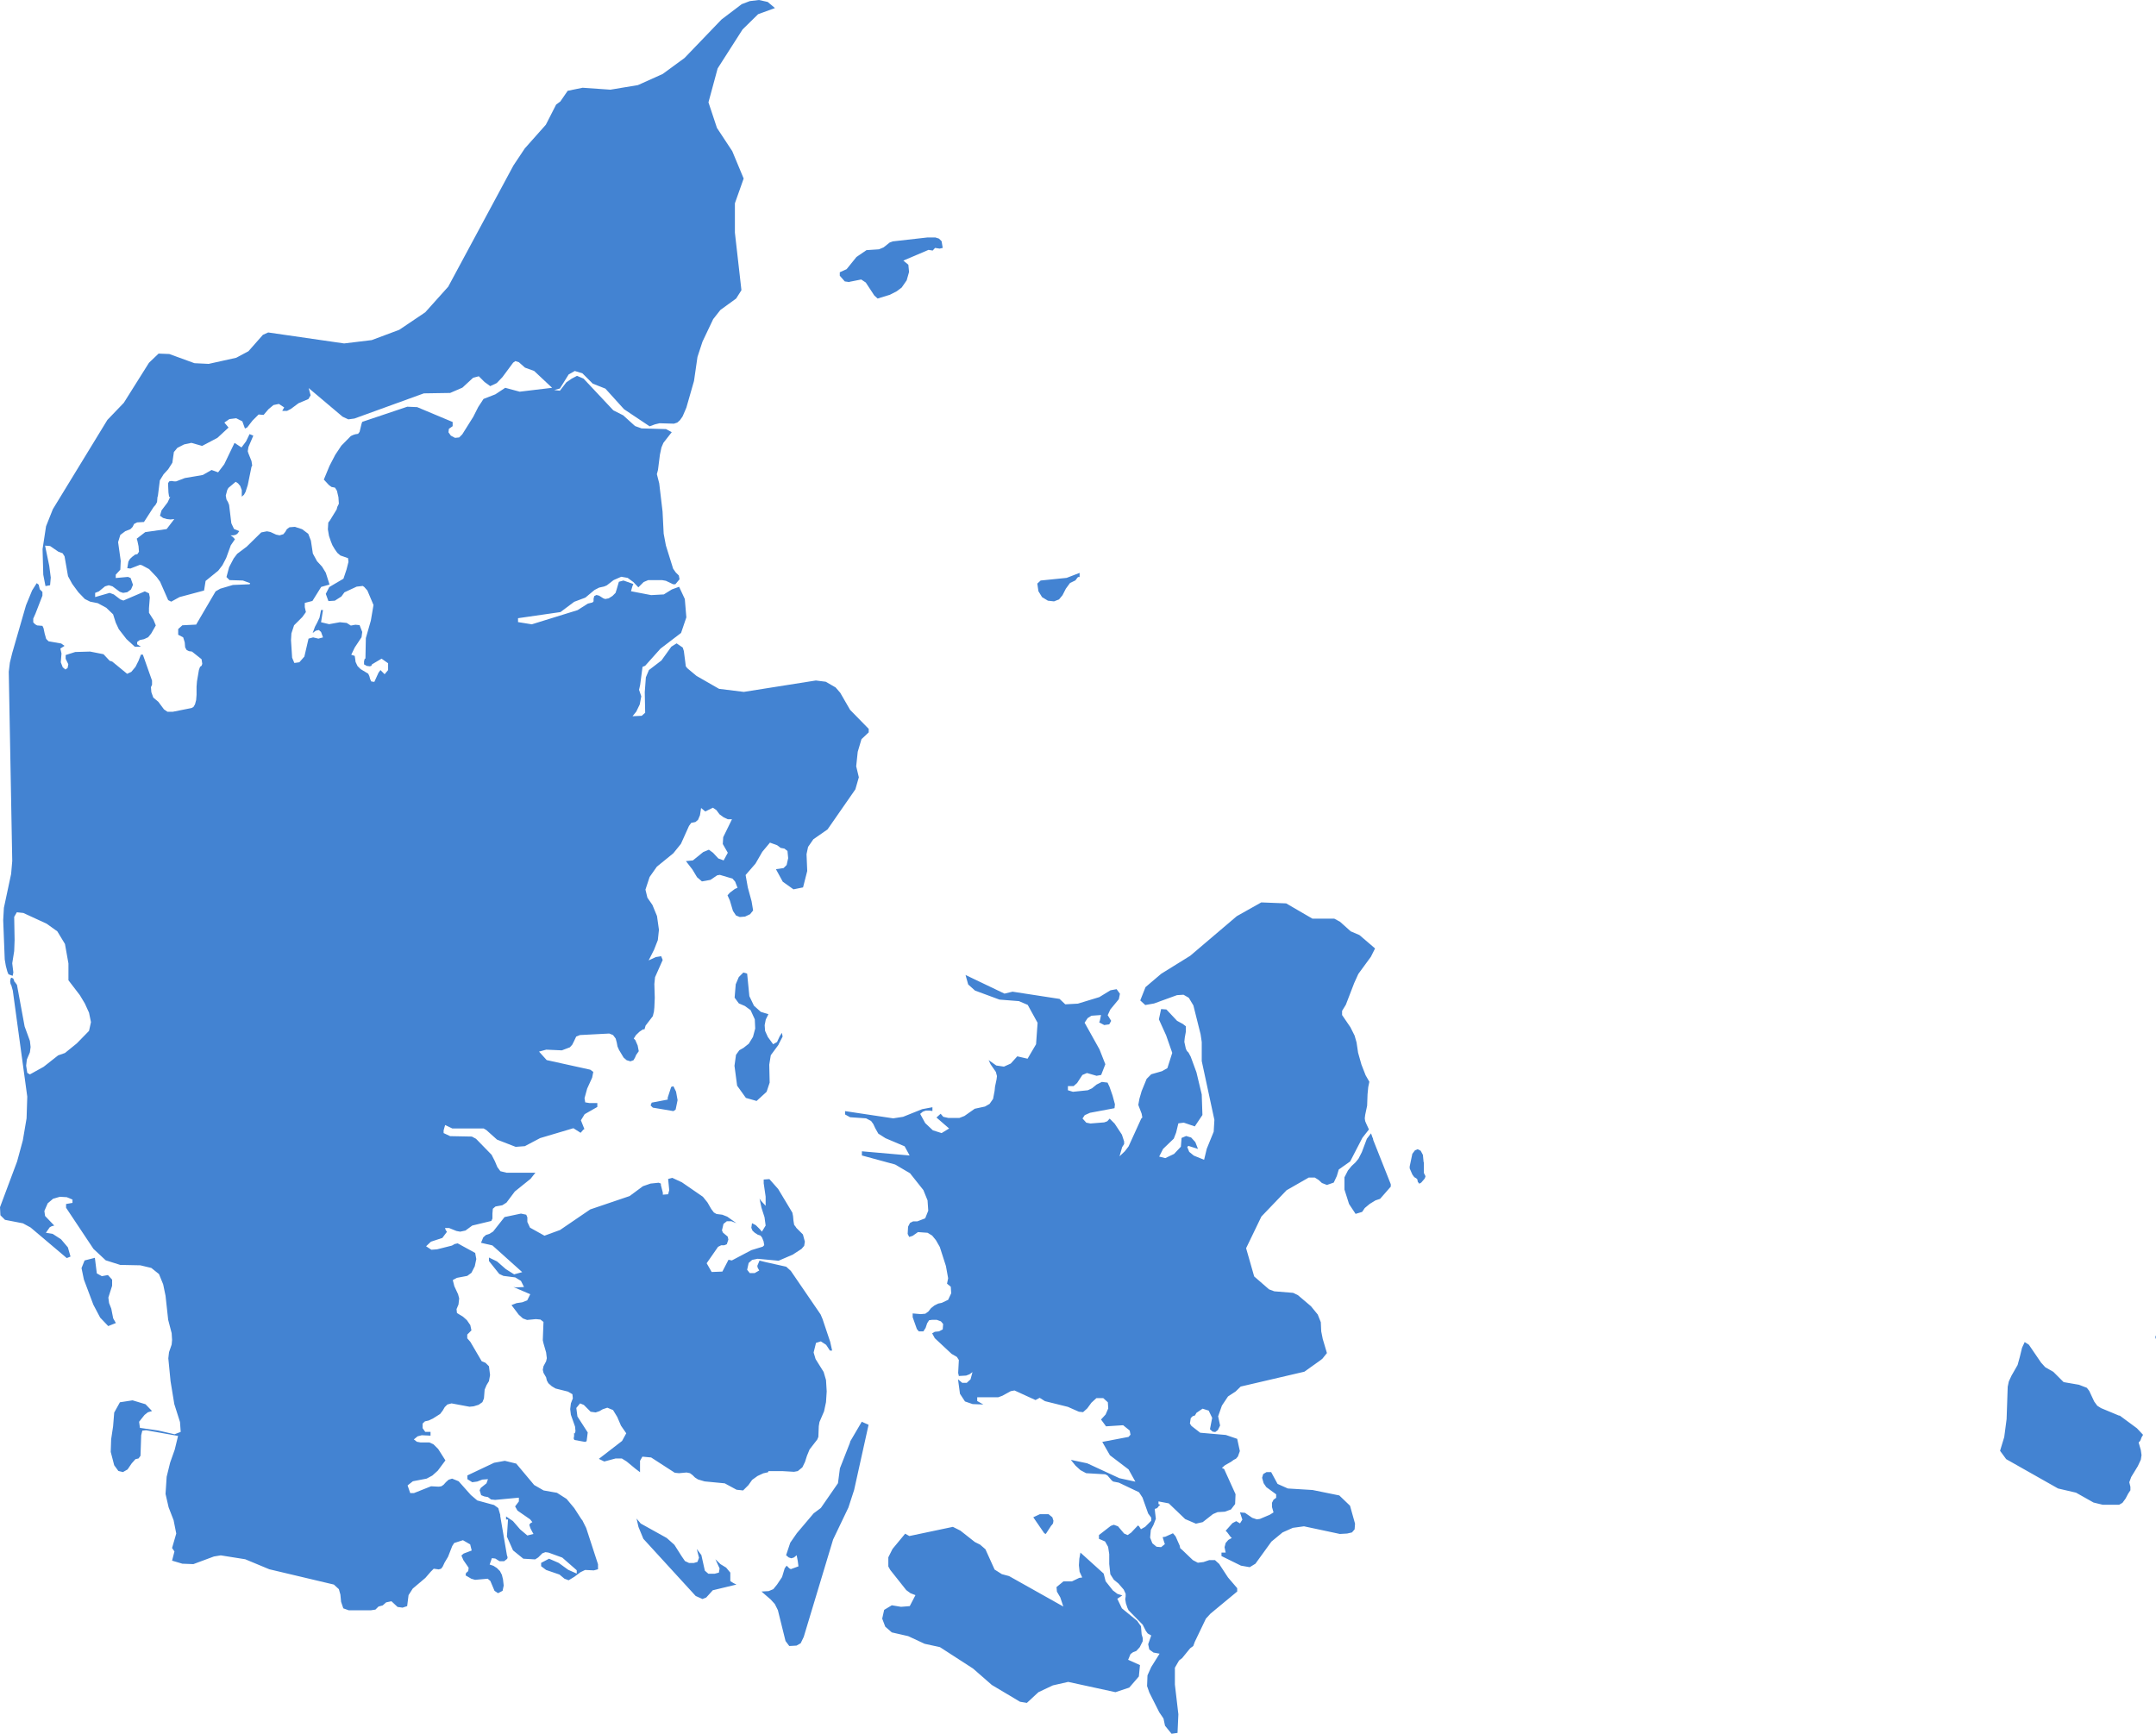 <svg width="373" height="300" viewBox="0 0 373 300" fill="none" xmlns="http://www.w3.org/2000/svg">
<path d="M366.671 244.976L363.494 243.652L362.844 243.243L362.315 242.521L361.448 240.669L361.039 240.14L359.667 239.61L357.02 239.153L355.239 237.373L353.843 236.579L353.121 235.785L351.004 232.681L350.282 232.224L349.824 233.21L349.439 234.798L349.054 236.194L347.995 238.046L347.538 239.033L347.345 239.947L347.153 245.553L346.744 248.657L346.022 251.039L347.081 252.482L356.057 257.559L359.162 258.281L362.194 259.989L363.783 260.374H366.622L367.2 260.037L367.73 259.315L368.187 258.449L368.572 257.872V257.27L368.379 256.476L368.716 255.562L369.847 253.709L370.377 252.578L370.497 251.784L370.377 250.918L369.992 249.595L370.256 249.33L370.377 249.066L370.497 248.729L370.762 248.272L369.703 247.141L366.671 244.903V244.976ZM372.88 231.045V231.382L373 231.719V231.382L372.88 231.045ZM116.119 188.074L115.517 189.927V190.264L112.749 190.793L112.557 191.274L112.942 191.659L116.504 192.261L116.889 191.996L117.226 190.36L116.961 188.892L116.504 187.954L116.119 188.074ZM181.939 263.935L182.18 263.598L182.252 263.141L182.06 262.539L181.41 262.01H179.894L178.763 262.539L180.664 265.306L180.929 265.426L181.915 263.911L181.939 263.935ZM246.292 201.091L246.172 199.84L245.787 199.118L245.257 198.853L244.8 199.046L244.343 199.647L243.885 201.837V202.173L244.343 203.232L244.68 203.689L245.016 203.882L245.209 204.074L245.281 204.483L245.546 204.82L245.883 204.627L246.461 203.954L246.605 203.617V203.497L246.34 202.967V201.115L246.292 201.091ZM19.59 228.158L19.253 226.45L18.868 225.463L18.748 224.525L19.397 222.48V221.421L18.675 220.627L17.616 220.82L16.75 220.338L16.413 217.644L14.632 218.101L14.103 219.424L14.512 221.397L16.148 225.752L17.328 227.989L18.724 229.457L20.047 228.928L19.59 228.134V228.158ZM180.303 103.336L181.29 103.938L182.349 104.058L183.215 103.721L183.817 102.999L184.394 101.869L185.116 100.882L186.055 100.425L186.392 99.968L186.512 99.848H186.777V99.126L184.538 99.992L180.038 100.449L179.461 100.978L179.653 102.302L180.303 103.36V103.336ZM146.947 48.769L148.993 48.36L149.787 48.889L151.255 51.127L151.833 51.656L153.951 51.007L155.13 50.405L155.996 49.755L156.862 48.504L157.272 47.061L157.152 45.81L156.285 45.088L160.641 43.235L161.363 43.355L161.772 42.898L162.566 43.019L163.096 42.898L162.903 41.743L162.446 41.286L161.844 41.094H160.4L154.456 41.768L153.926 41.96L152.868 42.802L152.073 43.139L149.908 43.283L148.175 44.462L146.466 46.58L145.287 47.109V47.71L146.153 48.697L147.02 48.817L146.947 48.769ZM134.674 180.76L135.396 179.365L135.275 178.715L134.89 179.317L134.433 180.303L133.759 180.688L132.845 179.437L132.363 178.378L132.291 177.392L132.484 176.406L132.941 175.491L131.617 175.082L130.438 174.024L129.644 172.363L129.259 168.466L128.609 168.273L127.815 169.067L127.285 170.318L127.093 172.628L127.815 173.615L128.874 174.072L129.86 174.794L130.583 176.381L130.655 177.969L130.27 179.413L129.548 180.592L128.633 181.314L127.911 181.723L127.334 182.517L127.069 184.417L127.526 187.858L129.042 189.975L130.895 190.504L132.628 188.917L133.157 187.329L133.085 184.225L133.35 182.589L134.722 180.736L134.674 180.76ZM100.668 262.996L99.345 260.951L98.021 259.363L96.361 258.305L94.05 257.896L92.414 256.957L89.309 253.252L87.336 252.771L85.483 253.108L80.862 255.297V255.947L81.704 256.476L82.57 256.356L83.437 256.019L84.424 255.947L84.159 256.669L83.172 257.463L82.98 257.872L83.245 258.714L83.774 258.93L84.424 259.05L84.953 259.459L85.675 259.532L89.767 259.147V259.796L89.117 260.662L89.526 261.384L91.716 262.9L92.101 263.381L91.764 263.574L91.572 263.838L91.764 264.44L92.101 265.089L92.293 265.426L91.235 265.691L89.983 264.632L88.732 263.189L87.552 262.395V262.924H87.889L87.697 265.883L88.756 268.265L90.537 269.709L92.582 269.829L93.112 269.492L93.834 268.771L94.363 268.578L94.892 268.65L97.275 269.516L99.778 271.706V272.283L98.31 271.634L96.649 270.431L94.989 269.709L93.617 270.431V271.008L94.483 271.658L96.794 272.452L97.66 273.173L98.382 273.438L99.369 272.837L100.428 272.043L101.222 271.658L102.738 271.73L103.46 271.537V270.671L101.414 264.392L100.692 262.948L100.668 262.996ZM126.347 273.558V272.115L125.625 271.249L124.638 270.647L123.772 269.805L124.494 271.393L124.373 272.115L123.651 272.307H122.545L121.943 271.778L121.341 269.083L120.547 268.025L120.932 269.54L120.667 270.262L120.017 270.455H119.223L118.501 270.118L117.924 269.276L116.672 267.303L115.349 266.124L110.848 263.622L110.126 262.756L110.463 264.223L111.306 266.268L120.354 276.157L121.534 276.686L122.183 276.422L123.315 275.17L127.406 274.184L126.876 273.919L126.347 273.583V273.558ZM237.46 196.904L237.388 196.64L237.195 196.11L236.473 197.049L235.607 199.358L235.029 200.489L234.5 201.139L233.85 201.74L233.2 202.534L232.599 203.713V205.83L233.393 208.333L234.524 210.041L235.655 209.704L236.112 209.03L236.979 208.309L237.965 207.707L238.759 207.442L240.613 205.325V204.916L237.58 197.265L237.508 196.856L237.46 196.904ZM231.708 258.762L227.087 257.823L222.804 257.559L221.023 256.765L219.916 254.72H219.122L218.544 255.057L218.351 255.706L218.616 256.645L219.074 257.318L220.782 258.569V259.171L220.325 259.508L220.06 260.037V260.759L220.325 261.697L219.675 262.106L217.966 262.828L217.437 262.9L216.643 262.635L215.391 261.769L214.525 261.697L214.934 262.948L214.525 263.598L213.875 263.213L213.225 263.55L212.046 264.873L212.311 265.138L212.84 265.859L213.105 266.124L212.504 266.461L212.046 266.99L211.854 267.712L212.046 268.65H211.324V269.252L214.693 270.912L216.209 271.177L217.196 270.575L219.964 266.75L221.889 265.162L223.67 264.368L225.595 264.103L231.804 265.426L233.056 265.354L233.898 265.162L234.355 264.632L234.428 263.646L233.561 260.542L231.78 258.834L231.708 258.762ZM23.344 95.998L22.887 96.335L22.478 96.72L22.213 97.177L22.02 98.308L22.55 98.38L24.21 97.73L24.547 97.803L25.799 98.476L27.122 99.872L27.7 100.666L29.096 103.842L29.625 104.106L31.069 103.312L35.305 102.181L35.57 100.521L37.76 98.741L38.482 97.803L39.132 96.552L39.925 94.362L40.648 93.303L40.263 92.894L39.877 92.63H40.335L40.72 92.558L41.057 92.365L41.394 91.908L40.479 91.523L40.022 90.537L39.637 87.361L39.444 86.879L39.18 86.422L39.059 85.749L39.324 84.762L39.517 84.425L40.768 83.367L41.177 83.631L41.562 84.088L41.827 84.81V85.941L42.212 85.604L42.477 85.123L42.861 83.944L43.511 80.768L43.632 80.576L43.511 79.782L42.982 78.459L42.861 78.074L42.982 77.352L43.487 76.173L43.824 75.379L43.174 75.114L42.573 76.365L41.779 77.424L40.575 76.63L38.794 80.335L37.735 81.731L36.604 81.322L35.088 82.188L31.984 82.717L30.468 83.295H30.131L29.673 83.222L29.264 83.295L29.072 83.631L29.144 85.219L29.264 86.013L29.457 85.941L29 86.928L27.941 88.323L27.676 89.237L28.205 89.622L28.855 89.815L29.505 89.887L30.155 89.815L28.831 91.547L25.125 92.076L23.657 93.207L23.777 93.616L23.97 94.53L24.042 95.469L23.777 95.878L23.248 95.998H23.344ZM147.092 249.523L145.311 254.07L144.974 256.645L142.014 260.927L140.762 261.865L137.851 265.306L136.719 266.942L135.997 269.107L136.454 269.492L136.912 269.637L137.369 269.492L137.826 269.107L138.019 270.118L138.139 271.032L136.816 271.513L136.551 271.369L136.094 270.912L135.757 271.369L135.299 272.885L134.433 274.184L133.783 274.978L132.989 275.315L131.738 275.387L133.326 276.758L134.048 277.552L134.578 278.611L135.901 283.952L136.551 284.818L137.802 284.746L138.524 284.337L139.054 283.23L144.132 266.389L146.779 260.855L147.766 257.823L150.268 246.539L149.089 246.01L147.044 249.499L147.092 249.523ZM197.342 281.33L196.74 280.464L194.093 278.298L193.299 276.638L193.491 276.518L194.165 276.061L193.323 275.796L192.529 275.194L191.277 273.607L190.94 272.283L186.921 268.65L186.729 269.709L186.656 270.84L186.777 271.971L187.234 272.957L186.704 273.029L185.453 273.631H183.985L182.782 274.617L182.854 275.411L183.432 276.397L183.961 277.985L174.575 272.716L173.324 272.38L172.072 271.586L170.484 268.073L169.569 267.279L168.655 266.822L166.152 264.849L164.853 264.199L157.32 265.787L156.598 265.378L154.408 268.025L153.686 269.468V271.056L154.023 271.658L156.79 275.146L157.512 275.676L158.379 276.013L157.392 277.913L155.876 278.034L154.288 277.769L152.964 278.563L152.627 280.079L153.156 281.474L154.288 282.461L157.127 283.11L159.967 284.433L162.614 285.011L168.342 288.716L171.591 291.555L176.476 294.466L177.656 294.659L179.653 292.806L182.156 291.627L184.803 291.026L192.986 292.806L195.368 292.012L197.029 290.087L197.221 288.115L195.176 287.2L195.585 286.214L196.042 285.877L196.571 285.685L197.173 285.035L197.703 283.976V283.447L197.51 282.797L197.39 281.354L197.342 281.33ZM132.941 254.551H135.323L137.369 254.672L138.019 254.551L138.813 253.902L139.27 252.963L139.607 251.905L140.064 250.798L141.388 249.09L141.581 248.633L141.653 246.78L141.773 246.058L142.567 244.206L142.904 242.618L143.024 240.765L142.904 238.792L142.495 237.397L141.099 235.159L140.762 234.028L141.172 232.368L142.014 232.104L142.928 232.705L143.578 233.692H143.963L143.626 232.176L142.303 228.23L141.966 227.436L136.816 219.905L136.021 219.184L132.46 218.39L131.401 218.125L131.016 219.039L131.088 219.376L131.352 219.833L130.558 220.29H129.716L129.259 219.713L129.523 218.534L130.125 218.005L131.064 217.812L134.698 218.149L137.153 217.09L138.669 216.104L139.126 215.575L139.246 214.853L138.909 213.602L137.778 212.471L137.658 212.278L137.393 211.942L137.273 211.22L137.201 210.426L137.08 209.824L134.625 205.734L133.109 204.026L132.123 204.098V204.748L132.46 207.058V208.645L131.665 207.779L131.401 207.394L131.738 208.982L132.267 210.618L132.46 212.062L131.81 213.121L131.473 212.712L130.751 211.99L130.101 211.653L129.981 212.447L130.173 212.928L130.583 213.313L131.112 213.65L131.569 213.794L131.834 214.131L132.099 214.781L132.219 215.454L131.954 215.719L129.981 216.32L126.612 218.101L126.034 217.981L124.975 220.026L123.122 220.098L122.256 218.582L124.229 215.743L124.758 215.478H125.288L125.745 215.286L126.01 214.492L125.889 213.963L125.095 213.313L124.903 212.904L125.168 211.773L125.745 211.316H126.539L127.406 211.653L125.817 210.522L124.951 210.185L123.964 210.065L123.507 209.8L123.05 209.199L122.4 208.068L121.606 207.082L117.972 204.579L116.311 203.809L115.589 204.002L115.782 205.927L115.589 206.648L114.675 206.721V206.384L114.338 205.061V204.796L113.953 204.652L112.557 204.796L111.233 205.253L108.923 206.961L102.112 209.271L96.89 212.832L94.195 213.818L91.692 212.423L91.235 211.436V210.642L91.042 210.185L90.127 209.993L87.288 210.594L85.314 213.096L84.664 213.506L84.063 213.698L83.606 214.107L83.22 215.045L85.194 215.502L90.344 220.122L88.948 220.507L87.504 219.593L85.988 218.269L84.592 217.596V218.197L86.373 220.435L87.095 220.772L89.141 221.036L90.127 221.638L90.657 222.696L89.285 222.768L88.828 222.696L91.74 223.947L91.21 225.006L90.344 225.343L89.357 225.487L88.491 225.824L89.743 227.484L90.464 228.134L91.186 228.398L92.703 228.254L93.497 228.326L94.026 228.735L93.906 231.911L94.026 232.44L94.483 234.028L94.604 235.015L94.483 235.544L94.026 236.41L93.906 237.012L94.026 237.541L94.483 238.335L94.604 238.864L94.869 239.346L95.47 239.875L96.12 240.26L98.238 240.789L99.032 241.246L99.104 241.968L98.767 242.834L98.647 243.821L98.767 244.807L99.489 246.852L99.561 247.646L99.441 248.031L99.321 247.959V248.488L99.248 248.897L99.369 249.162L101.222 249.499L101.487 249.378L101.679 247.863L99.898 245.096L99.706 243.628L100.355 242.834L101.005 243.099L102.184 244.278L103.051 244.398L103.701 244.182L104.278 243.845L105.073 243.58L106.059 243.989L106.781 245.168L107.431 246.684L108.345 248.007L107.623 249.33L103.605 252.434L104.543 252.891L106.516 252.362H107.575L108.418 252.891L109.934 254.142L110.728 254.744V252.771L111.137 252.049L112.653 252.193L116.745 254.84L117.466 254.912L118.79 254.792L119.368 254.912L119.825 255.249L120.234 255.658L120.763 255.995L121.895 256.332L125.384 256.669L127.43 257.775L128.561 257.896L129.476 256.981L130.125 256.067L131.064 255.393L132.051 254.936L132.893 254.744L132.941 254.551ZM86.59 262.274L86.204 260.951L85.483 260.422L82.57 259.628L81.464 258.69L79.346 256.308L78.215 255.851L77.613 256.043L77.156 256.452L76.747 256.909L76.362 257.174L75.904 257.246L74.581 257.174L71.621 258.353H70.971L70.514 257.029L71.428 256.308L73.811 255.851L74.797 255.321L75.736 254.479L77.06 252.699L75.808 250.726L75.014 249.932L74.292 249.595H72.776L72.126 249.475L71.597 249.066L72.246 248.536L72.968 248.344L74.484 248.416V247.766H73.57L73.113 247.117V246.323L73.522 245.938L74.171 245.794L74.894 245.457L76.145 244.663L76.602 244.061L76.939 243.484L77.397 243.027L78.118 242.834L81.223 243.412L81.945 243.34L82.811 243.075L83.461 242.618L83.726 241.968L83.846 240.452L84.183 239.658L84.592 238.985L84.785 237.926L84.592 236.41L83.991 235.809L83.341 235.544L81.367 232.176L80.838 231.574V230.925L81.56 230.203L81.367 229.289L80.766 228.423L80.116 227.845L79.057 227.195L78.985 226.522L79.322 225.728L79.442 224.669L79.249 223.947L78.6 222.552L78.335 221.493L79.057 221.108L80.838 220.772L81.56 220.242L82.138 219.111L82.402 217.86L82.21 216.802L79.177 215.142L78.648 215.262L78.191 215.527L75.616 216.176L74.629 216.248L73.714 215.647L74.557 214.853L76.53 214.203L77.324 213.145L77.132 212.88L76.987 212.495H77.709L78.961 213L79.611 213.121L80.525 212.928L81.704 212.062L85.001 211.268L85.194 210.859V209.993L85.266 209.151L85.723 208.766L86.903 208.549L87.625 208.092L89.069 206.167L91.788 203.978L92.63 202.919H87.625L86.566 202.655L86.036 201.933L85.627 200.946L85.049 199.816L82.354 197.049L81.632 196.664L77.878 196.592L76.747 196.062V195.605L76.819 195.34L76.891 195.076L77.011 194.667L78.263 195.268H83.678L84.135 195.533L85.988 197.193L89.213 198.444L90.801 198.324L93.448 196.928L99.2 195.22L100.452 196.014L100.909 195.485L101.102 195.365L100.5 193.849L101.15 192.79L103.34 191.539V190.865H101.968L101.246 190.745L101.126 190.023L101.583 188.363L102.449 186.462L102.642 185.476L102.112 185.091L94.58 183.431L93.256 181.963L94.507 181.626L97.203 181.747L98.599 181.217L99.008 180.76L99.345 180.087L99.682 179.365L100.331 179.1L105.41 178.836L106.059 179.1L106.516 179.702L106.709 180.423L106.829 181.073L107.094 181.675L107.888 182.998L108.418 183.455L109.067 183.647L109.597 183.455L109.862 182.998L110.054 182.541L110.511 181.891L110.319 180.905L109.91 179.966L109.645 179.702L110.03 179.1L110.632 178.523L111.233 178.114H111.498L111.691 177.464L112.942 175.828L113.135 175.034L113.207 174.312L113.279 172.652L113.207 170.27L113.327 169.091L114.651 166.108L114.386 165.458L113.472 165.603L112.22 166.18L113.159 164.328L113.809 162.667L114.001 160.887L113.664 158.505L112.87 156.58L112.004 155.329L111.667 153.934L112.388 151.744L113.64 149.964L116.48 147.654L117.803 146.018L119.199 142.914L119.584 142.385L120.306 142.241L120.763 141.856L121.1 141.062L121.293 139.811L122.015 140.412L123.339 139.763L123.94 140.172L124.47 140.893L125.192 141.423L125.914 141.76H126.636L125.119 144.863L125.047 146.042L125.914 147.558L125.192 148.881L124.277 148.544L123.363 147.558L122.641 147.029L121.654 147.438L119.873 148.881L118.67 149.002L119.801 150.469L120.595 151.792L121.437 152.514L122.905 152.25L124.085 151.456L124.542 151.383L126.732 152.033L127.189 152.562L127.598 153.621L127.141 153.813L126.275 154.463L125.866 154.92L126.275 155.834L126.804 157.615L127.334 158.409L127.983 158.674L128.898 158.601L129.764 158.192L130.294 157.543L130.029 155.955L129.379 153.573L128.994 151.408L130.703 149.435L131.882 147.39L133.206 145.802L134.457 146.259L135.059 146.716L135.709 146.836L136.238 147.245L136.358 148.496L136.094 149.675L135.564 150.205L134.241 150.397L135.42 152.562L137.273 153.886L138.933 153.549L139.655 150.71L139.535 147.799L139.8 146.547L140.714 145.224L143.169 143.516L147.982 136.587L148.584 134.494L148.127 132.593L148.391 130.091L149.041 127.901L150.292 126.722V126.121L147.068 122.825L145.359 119.865L144.565 118.951L142.856 117.965L141.148 117.748L128.681 119.721L124.397 119.192L120.499 116.954L118.911 115.631L118.646 115.294L118.574 114.692L118.309 112.647L118.116 112.046L117.057 111.324L116.143 111.902L114.434 114.283L112.268 115.944L111.739 117.195L111.546 119.769L111.618 123.33L111.017 123.859L109.428 123.931L110.078 123.137L110.68 121.886L110.945 120.491L110.559 119.36L110.752 118.494L111.161 115.39L111.618 115.198L114.266 112.238L117.827 109.52L118.742 106.825L118.477 103.649L117.49 101.532L116.239 101.989L114.843 102.855L112.653 102.975L109.164 102.302L109.428 101.387L109.573 101.051L107.864 100.449L107.07 100.666L106.685 101.989L106.492 102.59L105.963 103.12L105.313 103.529L104.711 103.649L104.375 103.529L103.652 103.072L103.195 102.951L102.81 103.144L102.69 103.601V104.058L102.497 104.251L101.703 104.443L99.922 105.574L92.004 108.028L89.622 107.643V106.969L96.962 105.911L99.345 104.13L101.27 103.408L102.858 102.085L103.652 101.676L104.519 101.484L104.976 101.291L106.155 100.377L107.479 99.799L108.586 99.992L109.573 100.714L110.439 101.628L111.354 100.714L112.148 100.377H114.53L115.204 100.497L116.456 101.099H116.841L117.563 100.233L117.443 99.583L116.913 99.054L116.456 98.404L115.204 94.386L114.819 92.341L114.627 88.516L114.049 83.631L113.64 82.043L113.833 81.322L114.169 78.675L114.434 77.424L114.771 76.63L116.215 74.778L115.228 74.248L110.993 74.128L109.862 73.719L107.816 71.866L106.107 71L100.957 65.514L99.826 65.033L98.912 65.514L97.973 66.164L96.866 67.608L95.879 67.487L96.866 67.223L98.382 64.793L99.441 64.191L100.765 64.6L102.545 66.381L104.736 67.247L107.96 70.808L112.388 73.767L113.303 73.43L114.097 73.238L116.6 73.31L117.178 73.117L117.635 72.708L118.092 72.059L118.742 70.543L120.066 65.924L120.667 61.761L121.534 59.115L123.387 55.217L124.638 53.629L127.358 51.656L128.272 50.212L127.141 40.252V35.175L128.657 30.893L126.684 26.153L124.037 22.135L122.568 17.708L124.157 11.837L128.465 5.101L131.16 2.454L134.072 1.395L132.82 0.337L131.304 0L129.716 0.192L128.32 0.722L124.831 3.368L118.429 10.033L114.651 12.8L110.367 14.725L105.602 15.518L100.789 15.182L98.213 15.711L96.938 17.564L96.216 18.093L94.435 21.581L90.801 25.672L88.828 28.631L77.541 49.611L73.57 54.038L69.07 57.069L64.305 58.85L59.539 59.427L46.4 57.527L45.485 57.936L42.982 60.775L40.864 61.906L36.099 62.964L33.644 62.844L29.288 61.256L27.435 61.184L25.775 62.772L21.419 69.701L18.579 72.66L9.145 88.106L7.966 91.066L7.364 95.012L7.485 99.439L7.87 101.412L8.664 101.267L8.784 99.944L8.519 97.899L7.797 94.41L8.664 94.482L10.108 95.469L10.83 95.733L11.167 96.263L11.768 99.703L12.49 101.027L13.549 102.47L14.68 103.649L15.595 104.106L16.919 104.371L18.387 105.165L19.566 106.296L20.023 107.739L20.552 108.87L21.876 110.578L23.32 111.902H24.379L23.729 111.493V111.083L24.186 110.747L24.908 110.602L25.63 110.265L26.16 109.616L26.954 108.22L26.569 107.282L25.775 106.031V105.237L25.919 103.384L25.775 102.663L25.053 102.326L21.347 103.914L20.817 103.721L19.686 102.855L18.964 102.59L16.461 103.312V102.59L17.111 102.326L18.17 101.46L18.82 101.267L19.469 101.46L20.721 102.398L21.298 102.59L22.02 102.47L22.67 101.989L23.007 101.195L22.598 100.016L22.141 99.824L20.023 100.016V99.439L20.817 98.573L20.889 97.057L20.432 93.809L20.817 92.558L21.684 91.908L22.55 91.571L22.935 91.186L23.2 90.657L23.729 90.392L24.908 90.32L26.569 87.746L26.906 87.361L27.171 86.879L27.243 86.013L27.315 85.821L27.652 83.126L28.302 82.067L29.096 81.201L29.818 80.071L30.083 78.218L30.684 77.496L31.863 76.895L33.115 76.63L34.968 77.159L37.615 75.764L39.54 73.984L38.819 73.117L39.685 72.516L40.864 72.371L41.923 72.901L42.38 74.152L42.766 73.959L43.68 72.781L44.739 71.722L45.605 71.794L46.448 70.808L47.314 70.086L48.253 69.893L49.167 70.495L48.83 71.096H49.672L50.322 70.76L51.646 69.773L53.355 69.051L53.739 68.402L53.403 67.15L59.275 72.107L60.261 72.564L61.32 72.42L73.329 68.065L77.878 67.993L79.996 67.078L81.849 65.37L82.835 65.106L83.822 66.092L84.809 66.814L85.94 66.284L86.927 65.25L88.78 62.748L89.165 62.483L89.767 62.675L90.825 63.614L92.414 64.191L95.518 67.102L89.911 67.776L87.408 67.102L85.699 68.233L83.654 69.027L82.739 70.423L81.873 72.131L79.972 75.162L79.442 75.692L78.72 75.764L77.998 75.379L77.589 74.802L77.661 74.2L78.311 73.743V73.021L72.174 70.447L70.466 70.374L62.668 72.997L62.548 73.334L62.211 74.729L61.946 75.066L61.489 75.138L61.104 75.259L60.695 75.451L59.058 77.111L57.999 78.699L57.012 80.6L56.026 82.982L56.892 83.92L57.349 84.257L57.951 84.377L58.288 84.907L58.553 86.037L58.625 87.168L58.36 87.698L58.24 88.155L57.061 90.079L56.796 90.416L56.724 91.595L56.916 92.726L57.253 93.712L57.518 94.362L57.903 95.012L58.36 95.661L58.89 96.118L60.213 96.576L60.286 97.225L59.949 98.548L59.419 100.136L56.965 101.58L56.363 102.759L56.82 104.01L57.927 103.938L59.058 103.216L59.588 102.494L61.705 101.508L62.764 101.387L63.029 101.58L63.559 102.181L64.617 104.684L64.16 107.378L63.294 110.41L63.222 113.971H63.101L62.981 114.428V114.957L63.438 115.222L63.968 115.294L64.232 115.222L64.353 114.957L66.013 113.971L67.144 114.765V115.944L66.543 116.665L65.821 115.944L65.484 116.401L64.762 117.989L64.232 117.916L64.04 117.507L63.895 116.978L63.703 116.569L62.379 115.775L61.85 115.246L61.513 114.524L61.441 113.947L61.368 113.489L60.767 113.297L61.368 112.046L62.548 110.265L62.668 109.351L62.211 108.172L61.489 108.1L60.695 108.244L59.973 107.787L58.793 107.667L56.94 108.004L55.544 107.667L55.881 105.55H55.544L55.28 106.873L54.871 107.739L54.486 108.461L54.1 109.52L54.63 109.135L55.16 109.014L55.544 109.351L55.881 110.29L55.087 110.506L54.173 110.29L53.378 110.506L52.657 113.61L51.79 114.596L50.924 114.717L50.539 113.802L50.346 110.771L50.418 109.592L50.876 108.196L52.32 106.753L52.921 105.911L52.729 105.045V104.323L54.052 103.986L55.569 101.556L57.012 101.147L56.363 99.102L55.713 98.043L54.847 97.105L54.125 95.781L53.788 93.544L53.331 92.365L52.271 91.571L51.02 91.162L50.081 91.234L49.624 91.571L49.359 92.028L49.023 92.437L48.373 92.63L47.771 92.509L46.784 92.052L46.183 91.932L45.196 92.124L42.693 94.579L41.033 95.83L40.431 96.624L39.637 98.139L39.18 99.848L39.709 100.377L42.019 100.449L43.271 100.906L43.199 101.099L40.287 101.219L38.096 101.869L37.302 102.326L33.933 108.076L31.551 108.196L30.828 108.846V109.832L31.695 110.29L31.96 111.156L32.032 112.022L32.297 112.479L32.682 112.671L33.211 112.744L34.872 114.067L34.992 114.861L34.872 115.198L34.607 115.39L34.415 115.919L34.078 117.892L34.005 118.831V120.226L33.933 121.14L33.741 121.862L33.476 122.319L33.139 122.512L29.89 123.161H28.976L28.374 122.752L27.387 121.429L26.521 120.707L26.184 119.769L26.112 118.903L26.304 118.494V117.772L24.716 113.273H24.379L23.97 114.332L23.44 115.39L22.718 116.256L21.996 116.593L19.421 114.476L18.964 114.332L17.905 113.201L15.595 112.744L13.02 112.816L11.359 113.345V113.995L11.816 114.933L11.696 115.583L11.311 115.847L10.854 115.462L10.517 114.596L10.637 113.08L10.445 112.214L11.167 111.757L10.589 111.348L8.399 110.963L7.99 110.554L7.725 109.616L7.533 108.702L7.34 108.293L6.426 108.22L6.089 108.028L5.752 107.691V107.041L6.137 106.175L7.34 103.072V102.422L6.883 101.965L6.69 101.171L6.353 100.906L5.559 102.157L4.5 104.732L2.118 112.984L1.709 114.644L1.516 116.232L2.118 148.977L1.925 151.215L0.674 157.086L0.553 159.203L0.818 166.012L1.011 167.143L1.276 168.129L1.468 168.586L2.19 168.851L2.31 168.273L2.118 166.685L2.455 164.568L2.527 162.667L2.455 158.649L2.912 157.855L4.043 157.976L8.062 159.828L9.915 161.152L11.239 163.341L11.841 166.709V169.621L13.814 172.195L14.68 173.639L15.402 175.227L15.739 176.863L15.402 178.378L13.284 180.544L11.239 182.204L10.059 182.613L7.557 184.586L5.174 185.909L4.717 185.644L4.524 184.393L4.645 183.335L5.174 182.084L5.294 181.169L5.174 180.111L4.26 177.608L2.936 170.415L2.599 169.958L2.479 169.837L2.407 169.573L2.286 169.308L1.949 169.164L1.829 169.356L1.757 169.813L1.829 170.27L1.949 170.463L2.214 171.401L4.717 189.759L4.597 193.512L3.947 197.337L2.96 200.97L0 208.886L0.072 210.282L0.866 211.075L3.971 211.677L5.294 212.399L11.552 217.692L12.201 217.427L11.744 215.839L10.565 214.444L9.121 213.506L7.942 213.313L8.591 212.375L8.928 212.182L9.386 212.062L7.797 210.402L7.677 209.536L8.255 208.212L9.193 207.418L10.372 207.082L11.552 207.154L12.538 207.563V208.14L11.431 208.333V208.982L16.172 216.104L18.29 218.077L20.793 218.871L24.283 218.943L26.184 219.4L27.507 220.459L28.23 222.239L28.639 224.212L29.096 228.374L29.697 230.684L29.77 231.863L29.697 232.657L29.24 233.98L29.12 235.039L29.505 238.985L30.155 242.955L31.141 246.058L31.262 247.766L30.203 248.176L27.363 247.526L24.21 247.069L24.066 246.01L25.005 244.831L25.582 244.374L26.304 244.158L25.173 242.979L22.935 242.305L20.745 242.642L19.758 244.422L19.566 246.804L19.229 249.042L19.157 251.231L19.758 253.541L20.48 254.527L21.274 254.72L22.069 254.263L22.791 253.204L23.44 252.482L23.97 252.362L24.307 251.905L24.427 248.344L24.619 247.55L25.269 247.478L30.805 248.464L30.227 250.846L29.433 253.084L28.831 255.538L28.639 258.497L29.168 260.807L30.034 263.044L30.492 265.354L29.77 267.856L30.179 268.458L29.77 270.046L31.551 270.575L33.452 270.647L37.014 269.324L38.193 269.131L42.428 269.805L46.592 271.537L57.759 274.184L58.625 274.978L58.89 275.916L59.01 277.167L59.395 278.298L60.334 278.635H64.16L64.954 278.515L65.484 277.985L66.206 277.793L66.807 277.264L67.722 277.071L68.781 278.058L69.647 278.178L70.441 277.913L70.682 276.013L71.404 274.882L73.594 273.029L74.508 271.971L75.038 271.441L75.904 271.561L76.313 271.441L76.578 271.104L76.915 270.383L77.517 269.372L78.239 267.519L78.576 266.99L80.092 266.509L81.343 267.231L81.608 268.289L80.212 268.819L79.827 269.156L80.164 269.949L81.078 271.273L81.007 271.85L80.621 272.187L80.549 272.596L81.536 273.173L82.186 273.366L84.376 273.173L84.833 273.558L85.555 275.267L86.157 275.676L86.951 275.267L87.143 274.352L87.023 273.294L86.83 272.5L86.493 271.85L85.964 271.321L85.362 270.936L84.712 270.719L85.098 269.613L85.699 269.685L86.421 270.142H87.215L87.745 269.733L87.817 269.468L87.697 269.083L86.517 262.154L86.59 262.274ZM210.987 270.671L210.193 269.949H209.206L208.22 270.286L207.233 270.407L206.367 269.949L204.634 268.289L204.176 267.88L204.104 267.471L203.382 265.835L202.925 265.306L201.602 265.907L201.144 265.98L201.409 266.846L201.529 267.183L200.879 267.712L200.085 267.64L199.363 267.038L198.978 266.052L199.099 264.729L199.556 263.862L199.965 262.804L199.772 261.096L200.158 260.975L200.35 260.783L200.47 260.59L200.735 260.398L200.615 260.326H200.494L200.422 260.181V259.796L202.203 260.133L205.043 262.852L206.896 263.646L208.075 263.381L209.856 261.986L210.65 261.649L211.902 261.577L212.961 261.192L213.683 260.253L213.755 258.545L211.781 254.19L211.396 253.998L211.926 253.541L212.985 252.939L213.442 252.602L213.827 252.41L214.164 252.025L214.501 251.087L214.043 248.969L212.07 248.296L207.642 247.911L206.126 246.732L205.861 246.323L206.005 245.385L206.342 245.048L206.728 244.927L206.992 244.47L208.051 243.749L209.11 244.085L209.712 245.336L209.327 247.309L209.784 247.718L210.241 247.791L210.699 247.454L211.083 246.66L210.746 245.072L211.396 243.219L212.455 241.631L213.779 240.765L214.645 239.923L225.668 237.349L228.435 235.376L228.772 235.111L229.566 234.125L228.844 231.695L228.579 230.371L228.507 228.783L227.978 227.46L226.799 226.017L224.56 224.116L223.718 223.707L220.469 223.442L219.555 223.105L216.98 220.868L215.584 215.984L218.231 210.498L222.587 205.951L226.413 203.761H227.473L228.122 204.17L228.7 204.7L229.566 205.037L230.745 204.627L231.275 203.497L231.612 202.366L233.585 200.97L235.703 196.88L236.834 195.437L236.377 194.45L236.184 193.993L236.112 193.512L236.184 192.91L236.521 191.322L236.593 189.35L236.714 188.098L236.906 187.184L236.257 186.053L235.535 184.201L234.957 182.156L234.692 180.375L234.355 179.196L233.633 177.753L232.189 175.636V174.914L232.839 173.855L234.283 170.102L235.005 168.514L237.171 165.555L237.893 164.111L235.198 161.801L233.681 161.152L231.828 159.492L230.842 158.962H227.063L222.515 156.316L218.207 156.147L213.971 158.529L205.909 165.386L200.904 168.49L198.184 170.8L197.27 173.109L198.136 173.903L199.652 173.639L203.623 172.195L204.754 172.123L205.669 172.652L206.463 173.975L207.714 178.98L207.907 180.303V183.599L210.097 193.777L209.976 195.822L208.773 198.781L208.316 200.682L206.535 199.96L205.741 199.31L205.404 198.468L205.596 198.276L207.257 198.805L206.8 197.626L206.078 196.832L205.211 196.567L204.417 196.904L204.297 198.42L203.118 199.671L201.602 200.393L200.542 200.128L201.216 198.805L203.07 197.025L203.479 195.966L203.864 194.378L204.802 194.258L206.704 194.907L208.027 192.934L207.907 189.374L206.992 185.548L206.005 182.853L205.62 182.132L205.356 181.867L205.163 181.482L204.899 180.279L204.971 179.557L205.163 178.499V177.584L204.634 177.175L203.647 176.646L201.794 174.673L200.879 174.601L200.494 176.381L201.746 179.148L202.805 182.18L201.963 184.826L201.024 185.356L199.171 185.885L198.376 186.679L197.51 188.796L197.125 190.12L196.933 191.178L197.053 191.515L197.51 192.694L197.631 193.368L197.438 193.56L195.248 198.372L194.598 199.214L193.684 200.08L194.141 198.492L194.478 197.963V197.506L194.093 196.327L192.841 194.426L191.975 193.56L191.566 194.017L191.036 194.21L188.654 194.402L187.932 194.258L187.282 193.536L187.667 192.959L188.582 192.55L192.817 191.756L192.89 191.082L192.48 189.566L191.951 188.05L191.614 187.329L190.627 187.208L189.713 187.665L188.919 188.315L188.197 188.652L185.622 188.917L184.755 188.652V187.93H185.742L186.343 187.401L187.258 186.005L188.052 185.668L189.713 186.15L190.507 186.005L191.229 184.153L190.218 181.578L187.643 176.959L188.172 176.165L188.822 175.756L190.483 175.636L190.29 176.574L190.17 176.911L191.036 177.368L191.903 177.248L192.24 176.646L191.638 175.66L192.095 174.673L193.563 172.893L193.756 171.954L193.178 171.16L192.119 171.353L190.194 172.532L186.488 173.663L184.298 173.783L183.311 172.845L175.177 171.594L173.781 171.93L167.043 168.706L167.5 170.342L168.679 171.401L172.915 172.965L176.284 173.23L177.8 173.879L179.509 176.983L179.244 180.688L177.776 183.19L175.995 182.781L174.864 184.032L173.685 184.562L172.361 184.369L171.037 183.431L171.374 184.153L172.289 185.476L172.482 186.198L172.409 186.775L172.145 188.026L172.072 188.748L171.808 190.144L171.206 191.01L170.412 191.467L168.631 191.852L166.85 193.103L165.984 193.44H164.059L163.192 193.247L162.735 192.718L162.013 193.368L164.203 195.268L162.903 196.062L161.387 195.581L160.063 194.33L159.197 192.742L159.654 192.357L160.184 192.165H160.713L161.315 192.237V191.587L159.534 191.924L156.237 193.247L154.528 193.512L146.201 192.261V192.838L147.068 193.319L149.835 193.512L150.702 193.969L151.087 194.498L151.424 195.22L151.953 196.158L153.205 196.952L156.502 198.348L157.368 199.936L149.113 199.214V199.936L154.865 201.5L157.44 203.015L159.751 205.927L160.472 207.707L160.593 209.488L160.063 210.811L158.692 211.34H157.97L157.44 211.605L157.103 212.254L157.031 213.506L157.296 214.035L157.897 213.842L158.812 213.193L160.472 213.313L161.267 213.794L161.917 214.588L162.59 215.767L163.649 219.063L164.034 221.181L163.842 222.119L164.492 222.648L164.564 223.779L164.034 224.91L162.927 225.439L162.326 225.559L161.652 225.896L161.074 226.353L160.617 226.931L160.088 227.316L159.293 227.388L157.897 227.268V227.917L158.62 229.962L158.956 230.371H159.751L160.136 229.77L160.4 228.976L160.737 228.447L161.267 228.374H162.061L162.783 228.639L163.168 229.096L163.096 230.035L162.446 230.371L161.724 230.444L161.267 230.708L161.724 231.55L164.636 234.269L165.551 234.798L165.887 235.328L165.767 237.565L165.887 238.094L167.139 238.022L167.716 237.806L168.246 237.421L167.909 238.672L167.259 239.273H166.465L165.743 238.672L166.08 241.174L166.946 242.497L168.27 242.955L170.123 243.027L169.064 242.425V241.776H172.698L173.42 241.511L174.864 240.717L175.514 240.597L179.148 242.257L179.87 241.872L180.784 242.449L184.755 243.436L186.656 244.278L187.378 244.35L188.1 243.7L188.822 242.714L189.689 241.92H190.868L191.662 242.642L191.734 243.7L191.277 244.759L190.483 245.625L191.349 246.804L194.309 246.612L195.44 247.526L195.585 248.248L195.248 248.633L190.7 249.499L192.023 251.809L195.248 254.263L196.427 256.38L193.66 255.778L188.1 253.204L185.261 252.602L186.055 253.589L186.921 254.383L187.908 254.912L191.205 255.105L191.59 255.297L192.312 256.139L192.577 256.356L193.563 256.548L197.053 258.208L197.655 259.123L198.641 261.889L199.171 262.611V263.141L198.112 264.199L197.39 264.608L197.053 264.079L196.861 263.959L195.681 265.21L195.079 265.619L194.478 265.354L193.419 264.103L192.697 263.838L192.167 264.031L190.122 265.619V266.268L191.181 266.725L191.71 267.664L191.903 268.915V270.623L192.095 272.404L192.697 273.342L193.491 273.992L194.406 275.05L194.743 275.772V276.253L194.67 276.71L194.791 277.432L195.056 278.226L195.248 278.635L197.703 281.137L198.232 282.196L198.569 282.653L199.171 282.99L198.641 284.506L198.834 285.42L199.556 285.949L200.615 286.142L199.171 288.451L198.521 289.895L198.449 291.748L198.834 292.854L200.567 296.295L201.289 297.353L201.553 298.605L202.684 300L203.719 299.856L203.864 296.632L203.262 291.483V288.572L203.984 287.321L204.513 286.912L205.909 285.203L206.439 284.818L206.704 284.097L208.629 280.079L209.423 279.212L214.043 275.387V274.81L212.455 272.957L210.987 270.719V270.671Z" fill="#4383D2"/>
</svg>
